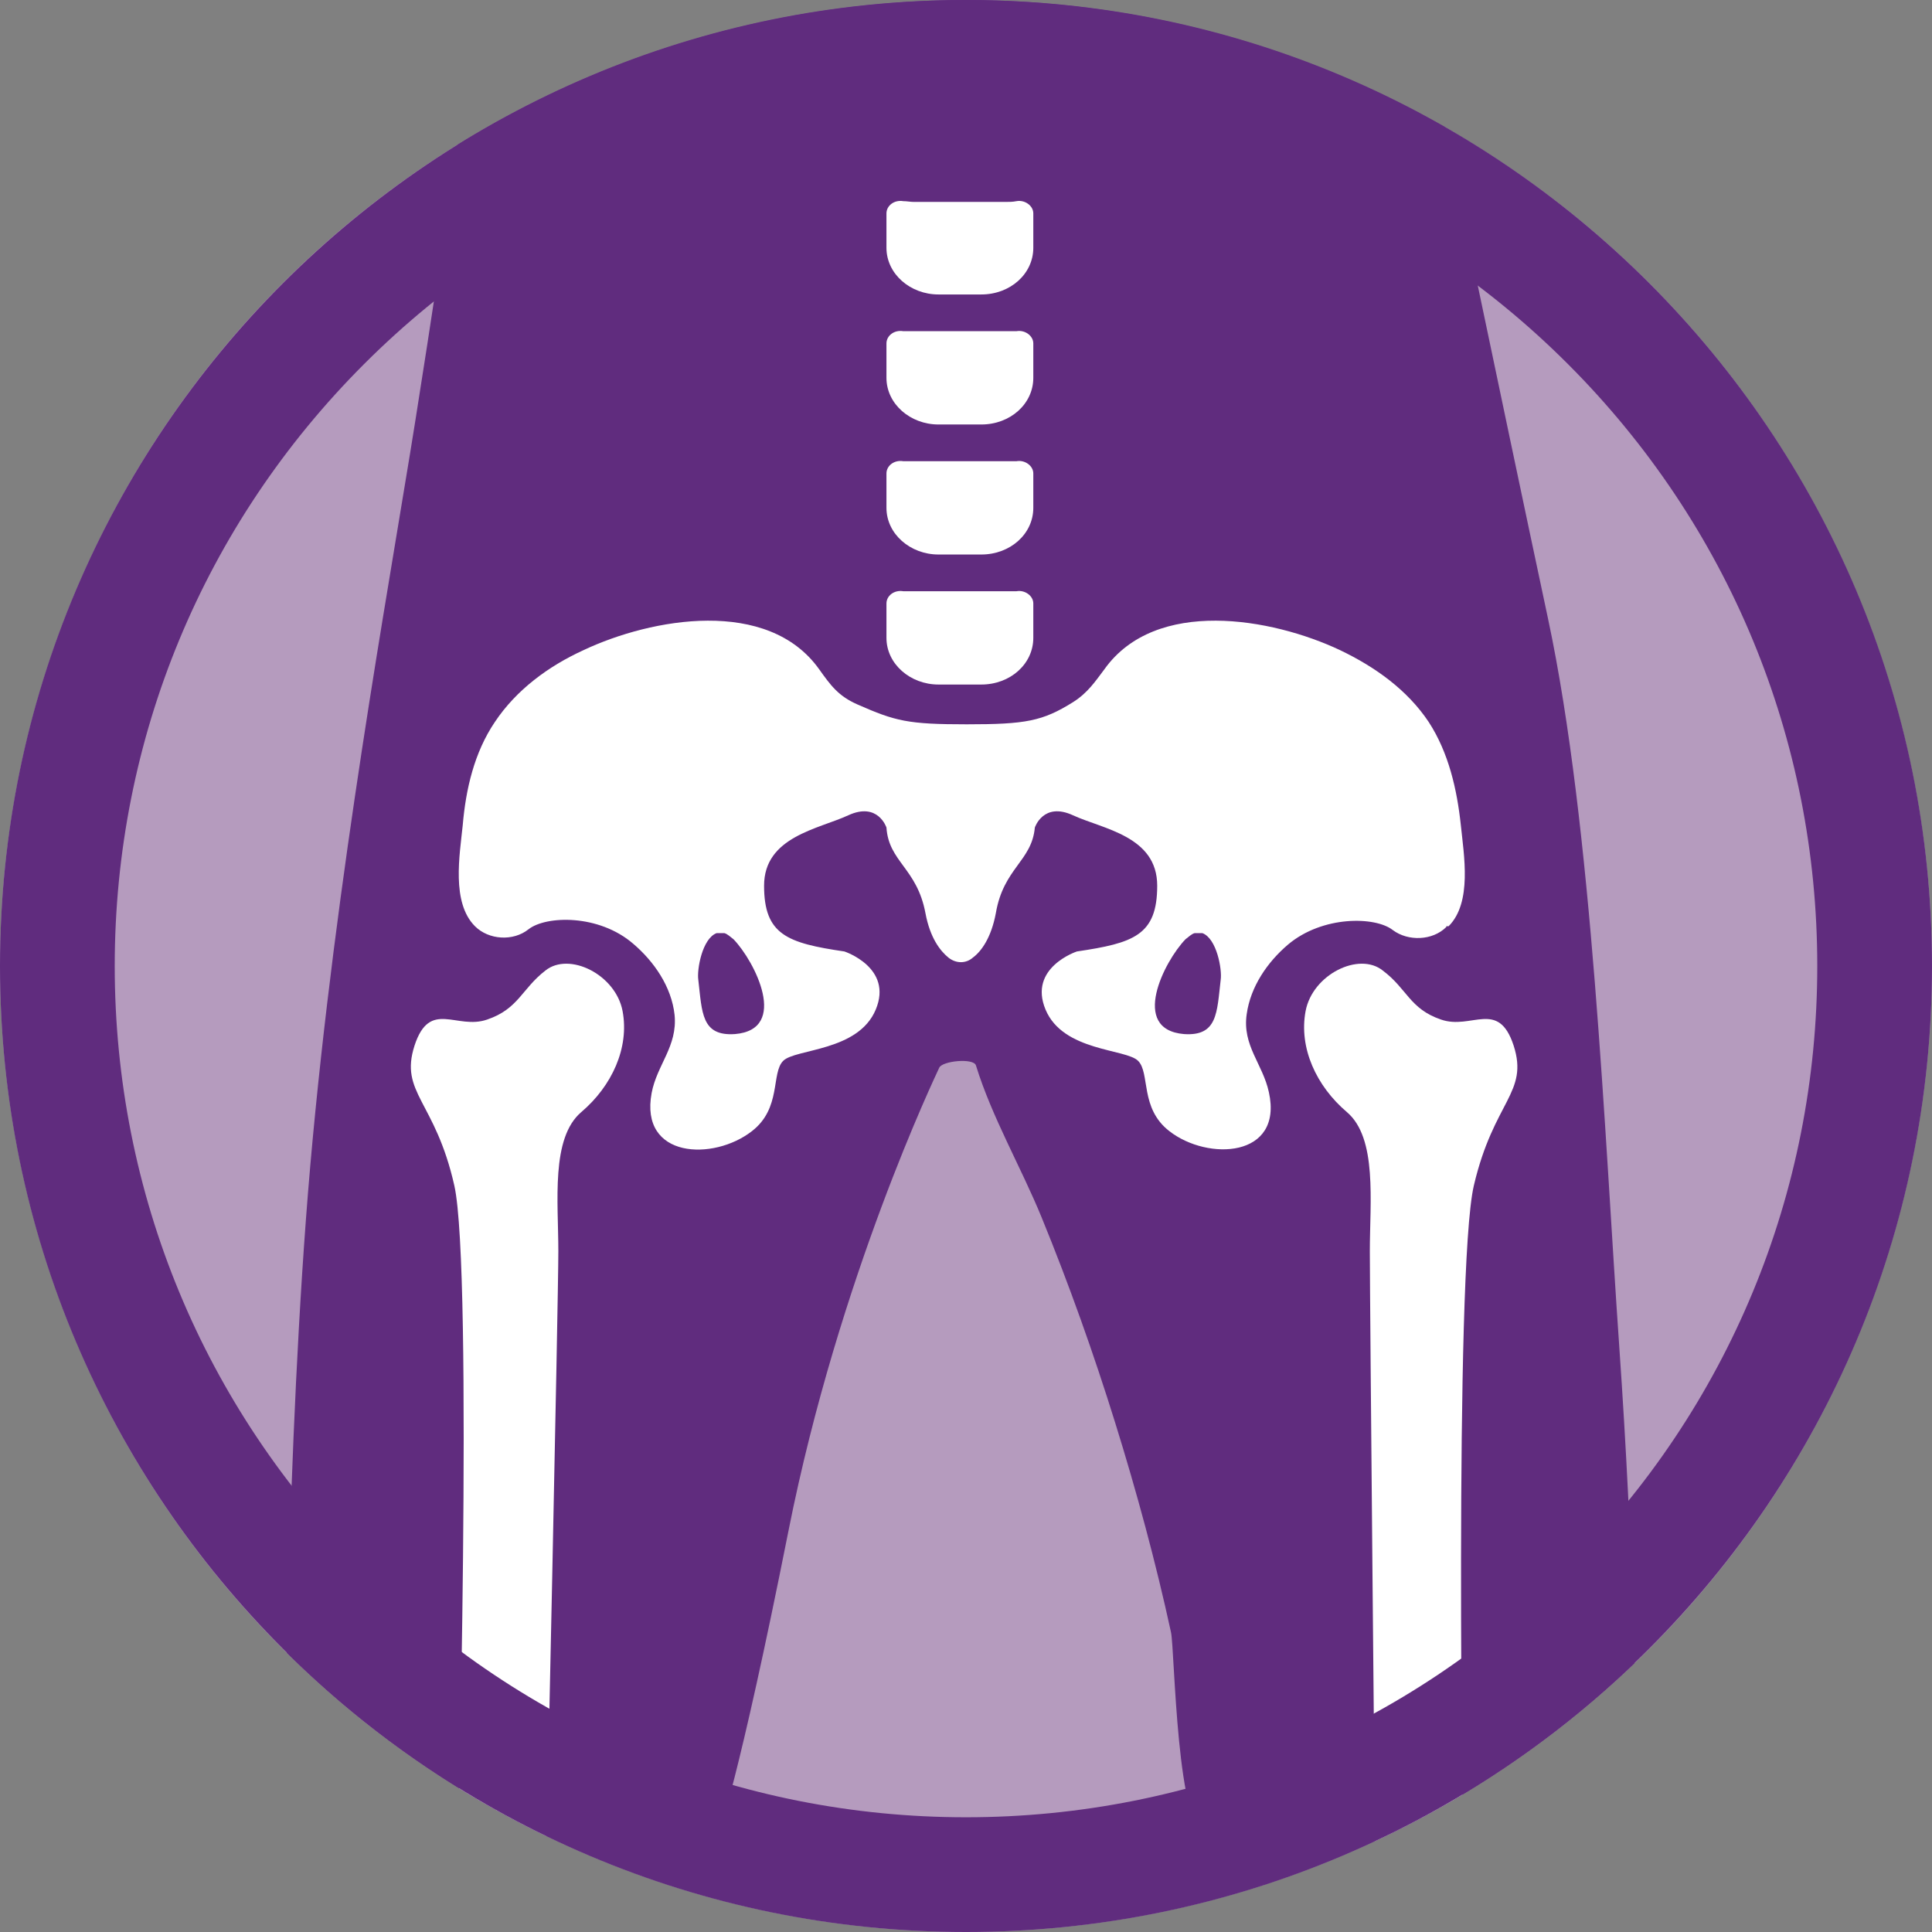 <?xml version="1.0" encoding="UTF-8"?>
<svg id="Layer_1" data-name="Layer 1" xmlns="http://www.w3.org/2000/svg" xmlns:xlink="http://www.w3.org/1999/xlink" version="1.1" viewBox="0 0 252.6 252.6">
  <rect x="0" y="0" width="252.6" height="252.6" fill="#808080" stroke="none"/>
  <defs>
    <style>
      .cls-1 {
        clip-path: url(#clippath);
      }

      .cls-2 {
        fill: none;
      }

      .cls-2, .cls-3, .cls-4, .cls-5, .cls-6, .cls-7, .cls-8 {
        stroke-width: 0px;
      }

      .cls-3 {
        fill: #b59bbe;
      }

      .cls-4, .cls-6 {
        fill: #602c7e;
      }

      .cls-5, .cls-6 {
        fill-rule: evenodd;
      }

      .cls-5, .cls-7 {
        fill: #fff;
      }

      .cls-8 {
        fill: #f7942c;
      }
    </style>
    <clipPath id="clippath">
      <circle class="cls-2" cx="126.3" cy="126.3" r="126.3"/>
    </clipPath>
  </defs>
  <circle class="cls-8" cx="126.3" cy="126.3" r="106.8"/>
  <circle class="cls-3" cx="126.3" cy="126.3" r="126.3"/>
  <g class="cls-1">
    <g>
      <path class="cls-6" d="M37.2,240s0-43.1,2.8-80.6,9.9-77.4,13-96.4C56.2,44,62.6,0,62.6,0h122.8s11.2,53.7,17,80.9c5.8,27.2,7.4,67.8,9.3,95,1.9,27.2,2.3,49.9,2.2,56.2v7.9c0-.5-51.9,0-56,0s-4.3-24.4-4.8-26.6c-2-9.2-4.5-18.4-7.3-27.4s-6-18-9.6-26.8c-2.7-6.6-6.5-13.1-8.6-19.9-.3-1-4.4-.6-4.8.3-.4.9-13.1,27.3-19.7,60.5s-9.2,39.8-9.2,39.8h-56.7,0Z"/>
      <g>
        <path class="cls-7" d="M59.8,244s2.1-77.9-.4-89-7.2-12.1-5.2-18.3c2-6.1,5.5-2,9.5-3.4,4.1-1.4,4.5-4,7.6-6.4,3.1-2.5,9.2.5,10.1,5.3.9,4.8-1.4,9.8-5.4,13.2s-3,11.7-3,18.2-1.6,80.3-1.6,80.3h-11.6,0Z"/>
        <path class="cls-7" d="M191.3,244s-1.2-77.9,1.4-89c2.6-11.1,7.2-12.1,5.2-18.3-2-6.1-5.5-2-9.5-3.4-4.1-1.4-4.4-4-7.6-6.4-3.1-2.5-9.2.5-10.1,5.3-.9,4.8,1.4,9.8,5.4,13.2s3,11.7,3,18.2.7,80.3.7,80.3h11.6,0Z"/>
        <path class="cls-5" d="M189.1,121.2c-1.8,1.8-5,1.9-7,.4-2.3-1.8-9.2-1.9-13.7,1.9-2.7,2.3-4.9,5.5-5.4,9.1-.6,4.1,2.1,6.5,2.9,10.2,1.9,8.6-8,9-13,5.1-3.9-3-2.5-7.6-4.1-9.2-1.6-1.6-9.8-1.2-12.1-6.7s4.1-7.6,4.1-7.6c7.4-1.1,10.5-2.1,10.5-8.6s-7.1-7.4-11-9.2c-3.9-1.8-5,1.6-5,1.6-.4,4.4-4.1,5.3-5.1,11.2-.6,3.2-1.9,5-3,5.8-.9.8-2.2.8-3.2,0-1.1-.9-2.4-2.6-3-5.8-1.1-5.9-4.8-6.7-5.1-11.2,0,0-1.1-3.4-5-1.6s-11,2.8-11,9.2,3,7.5,10.5,8.6c0,0,6.4,2.1,4.1,7.6s-10.5,5.1-12.1,6.7-.2,6.2-4.1,9.2c-5,3.9-14.7,3.6-13.1-5,.7-3.7,3.4-6.1,3-10.2-.4-3.7-2.7-7-5.4-9.3-4.5-3.9-11.4-3.7-13.7-1.9-2,1.6-5.2,1.4-7-.4-3.1-3.1-2-9.3-1.6-13.2.4-4.7,1.5-9.5,4.2-13.5,2.8-4.2,7-7.3,11.6-9.4,8.9-4.2,24.1-6.9,30.8,2.5,1.5,2.1,2.5,3.5,5,4.6,5,2.2,6.6,2.6,14.3,2.6s9.9-.4,13.9-2.9c1.9-1.2,2.9-2.7,4.1-4.3,6.7-9.4,21.9-6.7,30.8-2.5,4.6,2.2,8.8,5.2,11.6,9.4,2.6,4,3.7,8.8,4.2,13.5.4,3.9,1.5,10.1-1.6,13.2h-.3Z"/>
        <path class="cls-6" d="M157.2,122c1.9.7,2.6,4.8,2.4,6.1-.5,4.3-.4,7.4-4.8,7.1-7.1-.6-2.6-9.5.2-12.4.4-.3.8-.7,1.2-.8h1Z"/>
        <path class="cls-7" d="M135.1,78.9v4.5c0,3.4-3,6.1-6.8,6.1h-5.6c-3.7,0-6.8-2.7-6.8-6.1v-4.5c0-1,1-1.8,2.2-1.6.5,0,.9,0,1.4,0h12c.5,0,.9,0,1.4,0,1.1-.2,2.2.6,2.2,1.6h0Z"/>
        <path class="cls-7" d="M135.1,61.9v4.5c0,3.4-3,6.1-6.8,6.1h-5.6c-3.7,0-6.8-2.7-6.8-6.1v-4.5c0-1,1-1.8,2.2-1.6.5,0,.9,0,1.4,0h12c.5,0,.9,0,1.4,0,1.1-.2,2.2.6,2.2,1.6h0Z"/>
        <path class="cls-7" d="M135.1,27.9v4.5c0,3.4-3,6.1-6.8,6.1h-5.6c-3.7,0-6.8-2.7-6.8-6.1v-4.5c0-1,1-1.8,2.2-1.6.5,0,.9.1,1.4.1h12c.5,0,.9,0,1.4-.1,1.1-.2,2.2.6,2.2,1.6h0Z"/>
        <path class="cls-7" d="M135.1,44.9v4.5c0,3.4-3,6.1-6.8,6.1h-5.6c-3.7,0-6.8-2.7-6.8-6.1v-4.5c0-1,1-1.8,2.2-1.6.5,0,.9,0,1.4,0h12c.5,0,.9,0,1.4,0,1.1-.2,2.2.6,2.2,1.6h0Z"/>
        <path class="cls-6" d="M93.7,122c-1.9.7-2.6,4.8-2.4,6.1.5,4.3.4,7.4,4.8,7.1,7.1-.6,2.6-9.5-.2-12.4-.4-.3-.8-.7-1.2-.8h-1Z"/>
      </g>
    </g>
  </g>
  <path class="cls-4" d="M126.3,15c29.7,0,57.7,11.6,78.7,32.6,21,21,32.6,49,32.6,78.7s-11.6,57.7-32.6,78.7-49,32.6-78.7,32.6-57.7-11.6-78.7-32.6S15,156,15,126.3s11.6-57.7,32.6-78.7C68.6,26.6,96.6,15,126.3,15M126.3,0C56.6,0,0,56.6,0,126.3s56.6,126.3,126.3,126.3,126.3-56.6,126.3-126.3S196.1,0,126.3,0h0Z"/>
</svg>
